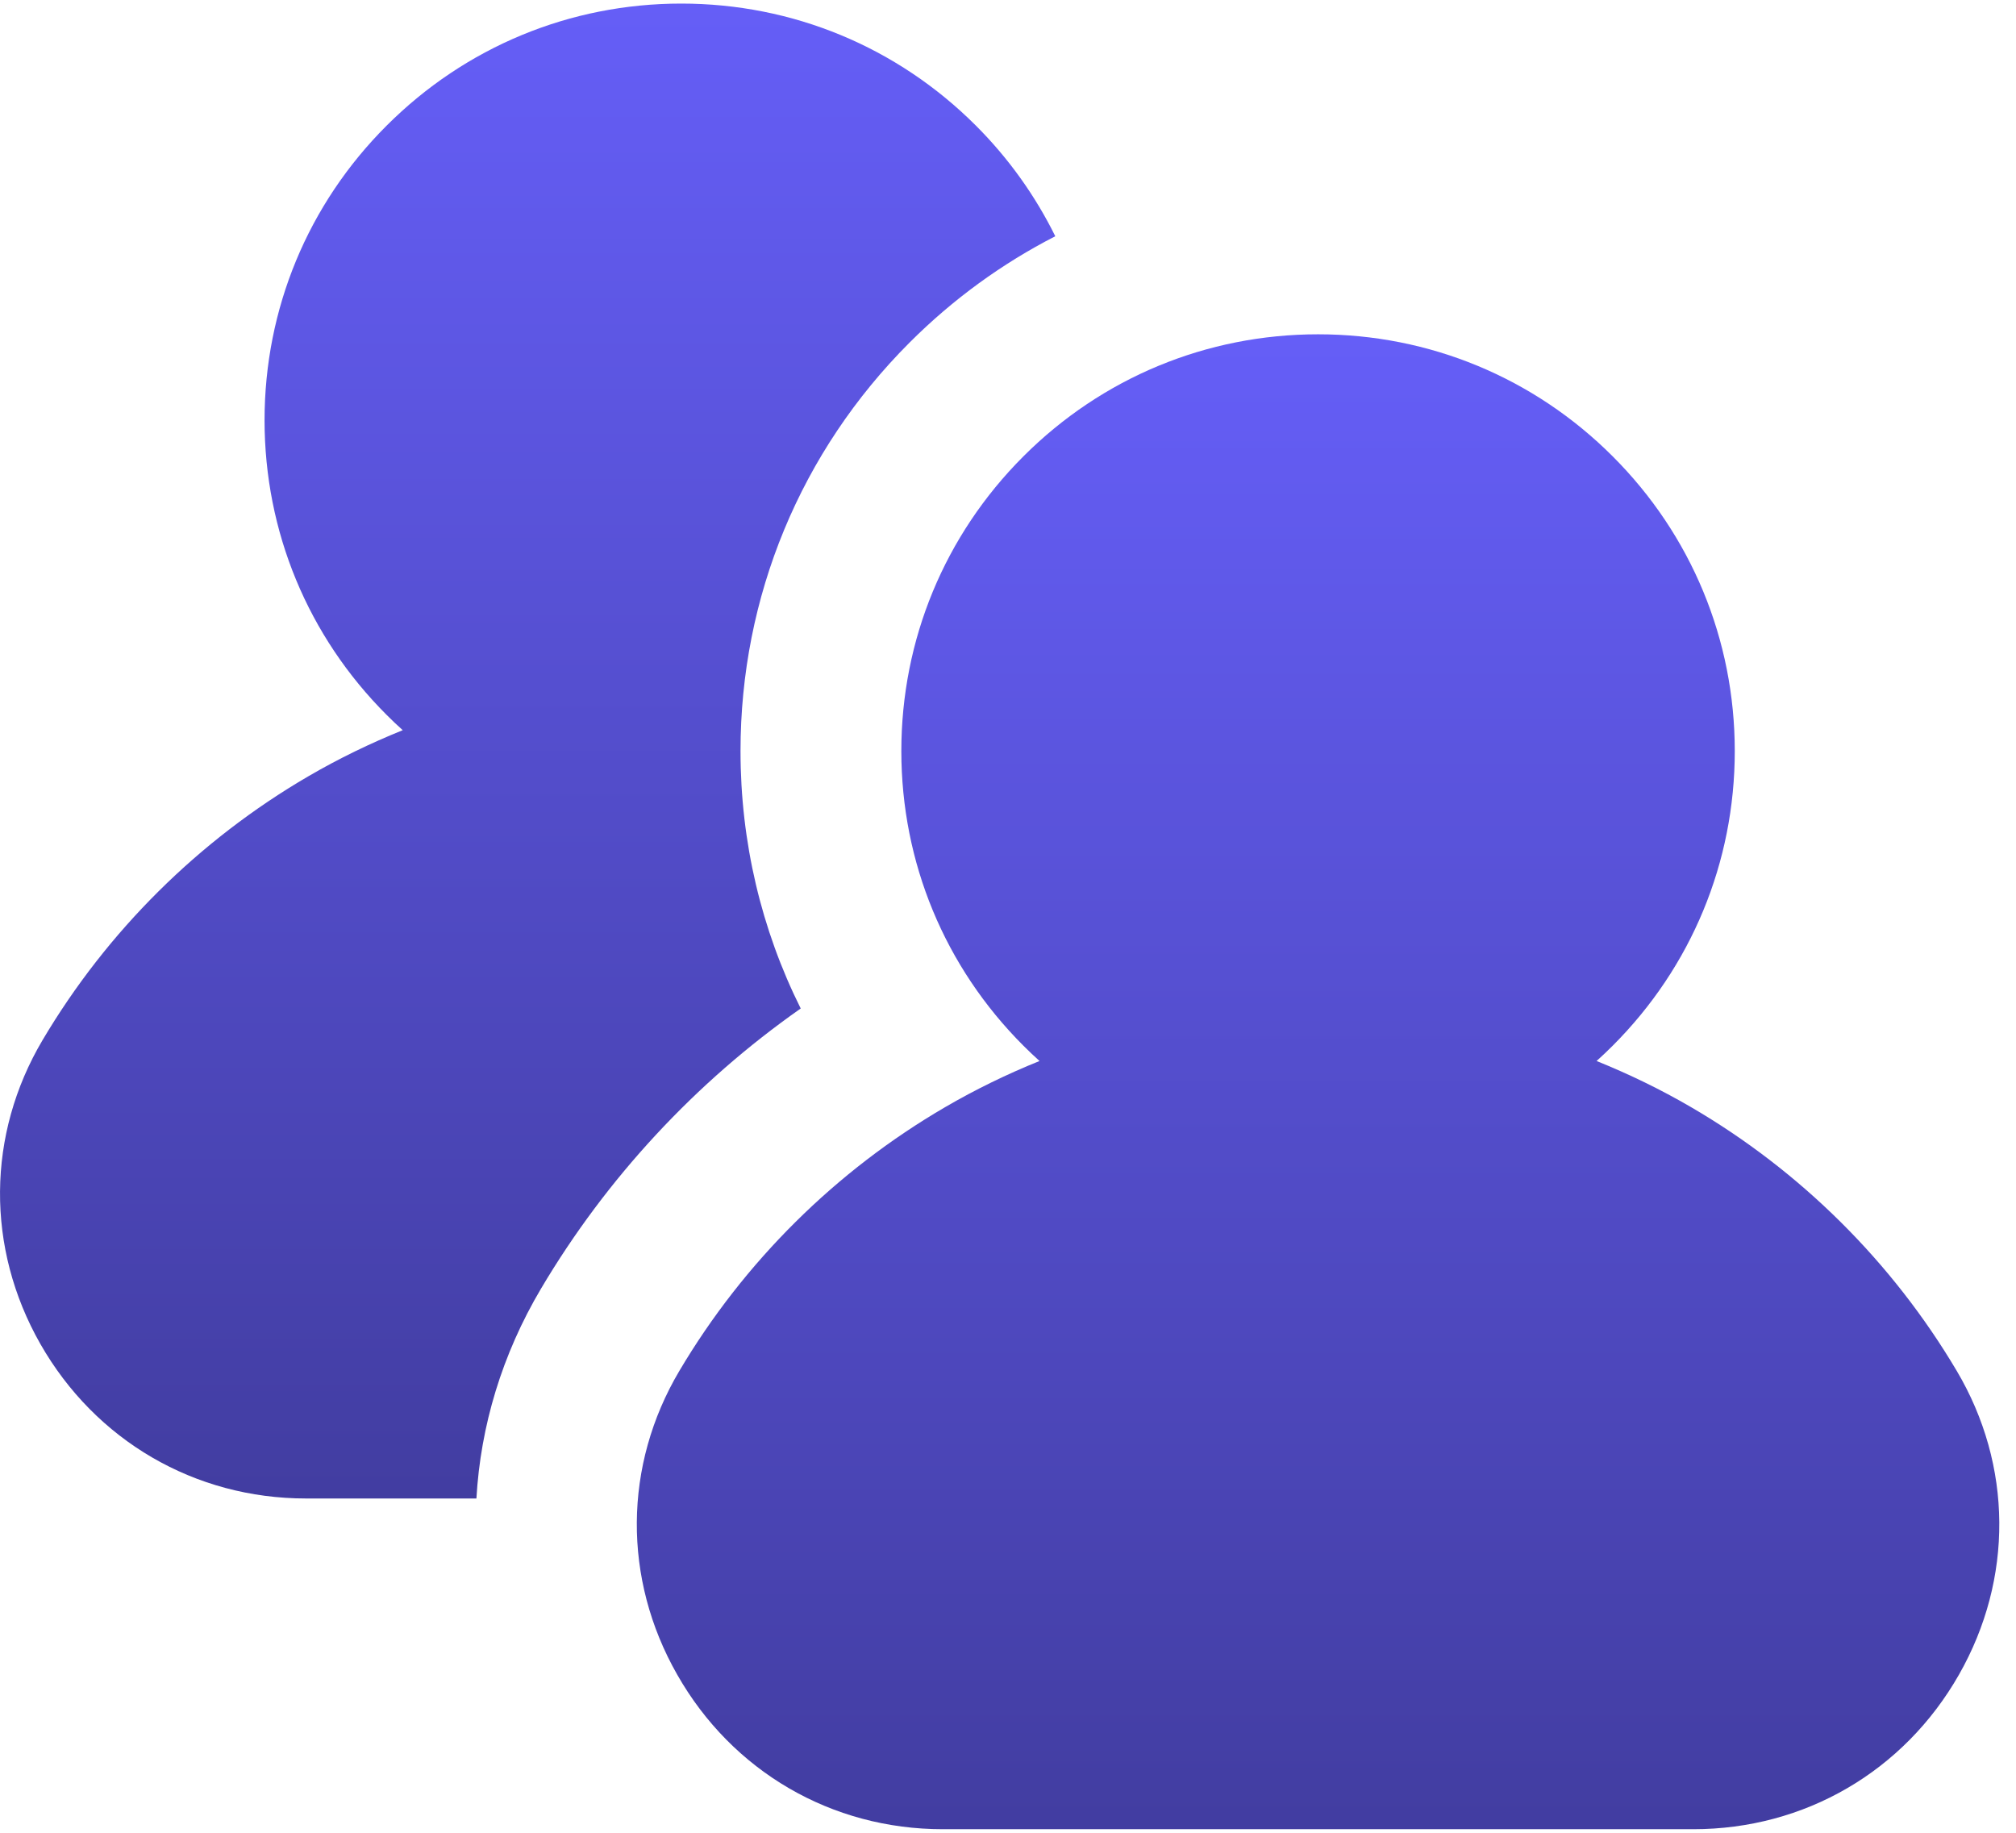 <svg width="22" height="20" viewBox="0 0 22 20" fill="none" xmlns="http://www.w3.org/2000/svg">
<path d="M8.738 11.005C8.308 10.143 8.081 9.187 8.081 8.195C8.081 6.511 8.736 4.928 9.927 3.737C10.401 3.263 10.937 2.875 11.516 2.578C11.298 2.137 11.008 1.729 10.65 1.371C9.791 0.512 8.649 0.039 7.434 0.039C6.22 0.039 5.078 0.512 4.219 1.371C3.36 2.229 2.887 3.371 2.887 4.586C2.887 5.8 3.36 6.943 4.219 7.801C4.276 7.859 4.335 7.914 4.395 7.968C4.041 8.111 3.696 8.278 3.365 8.471C2.172 9.166 1.169 10.161 0.465 11.349C-0.146 12.38 -0.155 13.619 0.44 14.665C1.042 15.721 2.126 16.352 3.339 16.352H5.199C5.244 15.561 5.479 14.779 5.904 14.062C6.62 12.854 7.591 11.809 8.738 11.005Z" fill="url(#paint0_linear_10060_5141)"/>
<path d="M18.453 12.081C18.122 11.888 17.777 11.721 17.423 11.578C17.483 11.524 17.542 11.468 17.599 11.411C18.458 10.552 18.931 9.41 18.931 8.196C18.931 6.981 18.458 5.839 17.599 4.98C16.74 4.121 15.598 3.648 14.384 3.648C13.169 3.648 12.027 4.121 11.168 4.98C10.309 5.839 9.836 6.981 9.836 8.196C9.836 9.41 10.309 10.552 11.168 11.411C11.225 11.468 11.284 11.524 11.344 11.578C10.99 11.721 10.646 11.888 10.315 12.081C9.121 12.776 8.118 13.771 7.414 14.959C6.803 15.989 6.794 17.229 7.39 18.274C7.991 19.331 9.075 19.961 10.288 19.961H18.479C19.692 19.961 20.776 19.331 21.378 18.274C21.973 17.229 21.964 15.989 21.353 14.959C20.649 13.771 19.646 12.776 18.453 12.081Z" fill="url(#paint1_linear_10060_5141)"/>
<defs>
<linearGradient id="paint0_linear_10060_5141" x1="5.758" y1="0.039" x2="5.758" y2="16.352" gradientUnits="userSpaceOnUse">
<stop stop-color="#655EF7"/>
<stop offset="1" stop-color="#423DA1"/>
</linearGradient>
<linearGradient id="paint1_linear_10060_5141" x1="14.384" y1="3.648" x2="14.384" y2="19.961" gradientUnits="userSpaceOnUse">
<stop stop-color="#655EF7"/>
<stop offset="1" stop-color="#423DA1"/>
</linearGradient>
</defs>
</svg>
